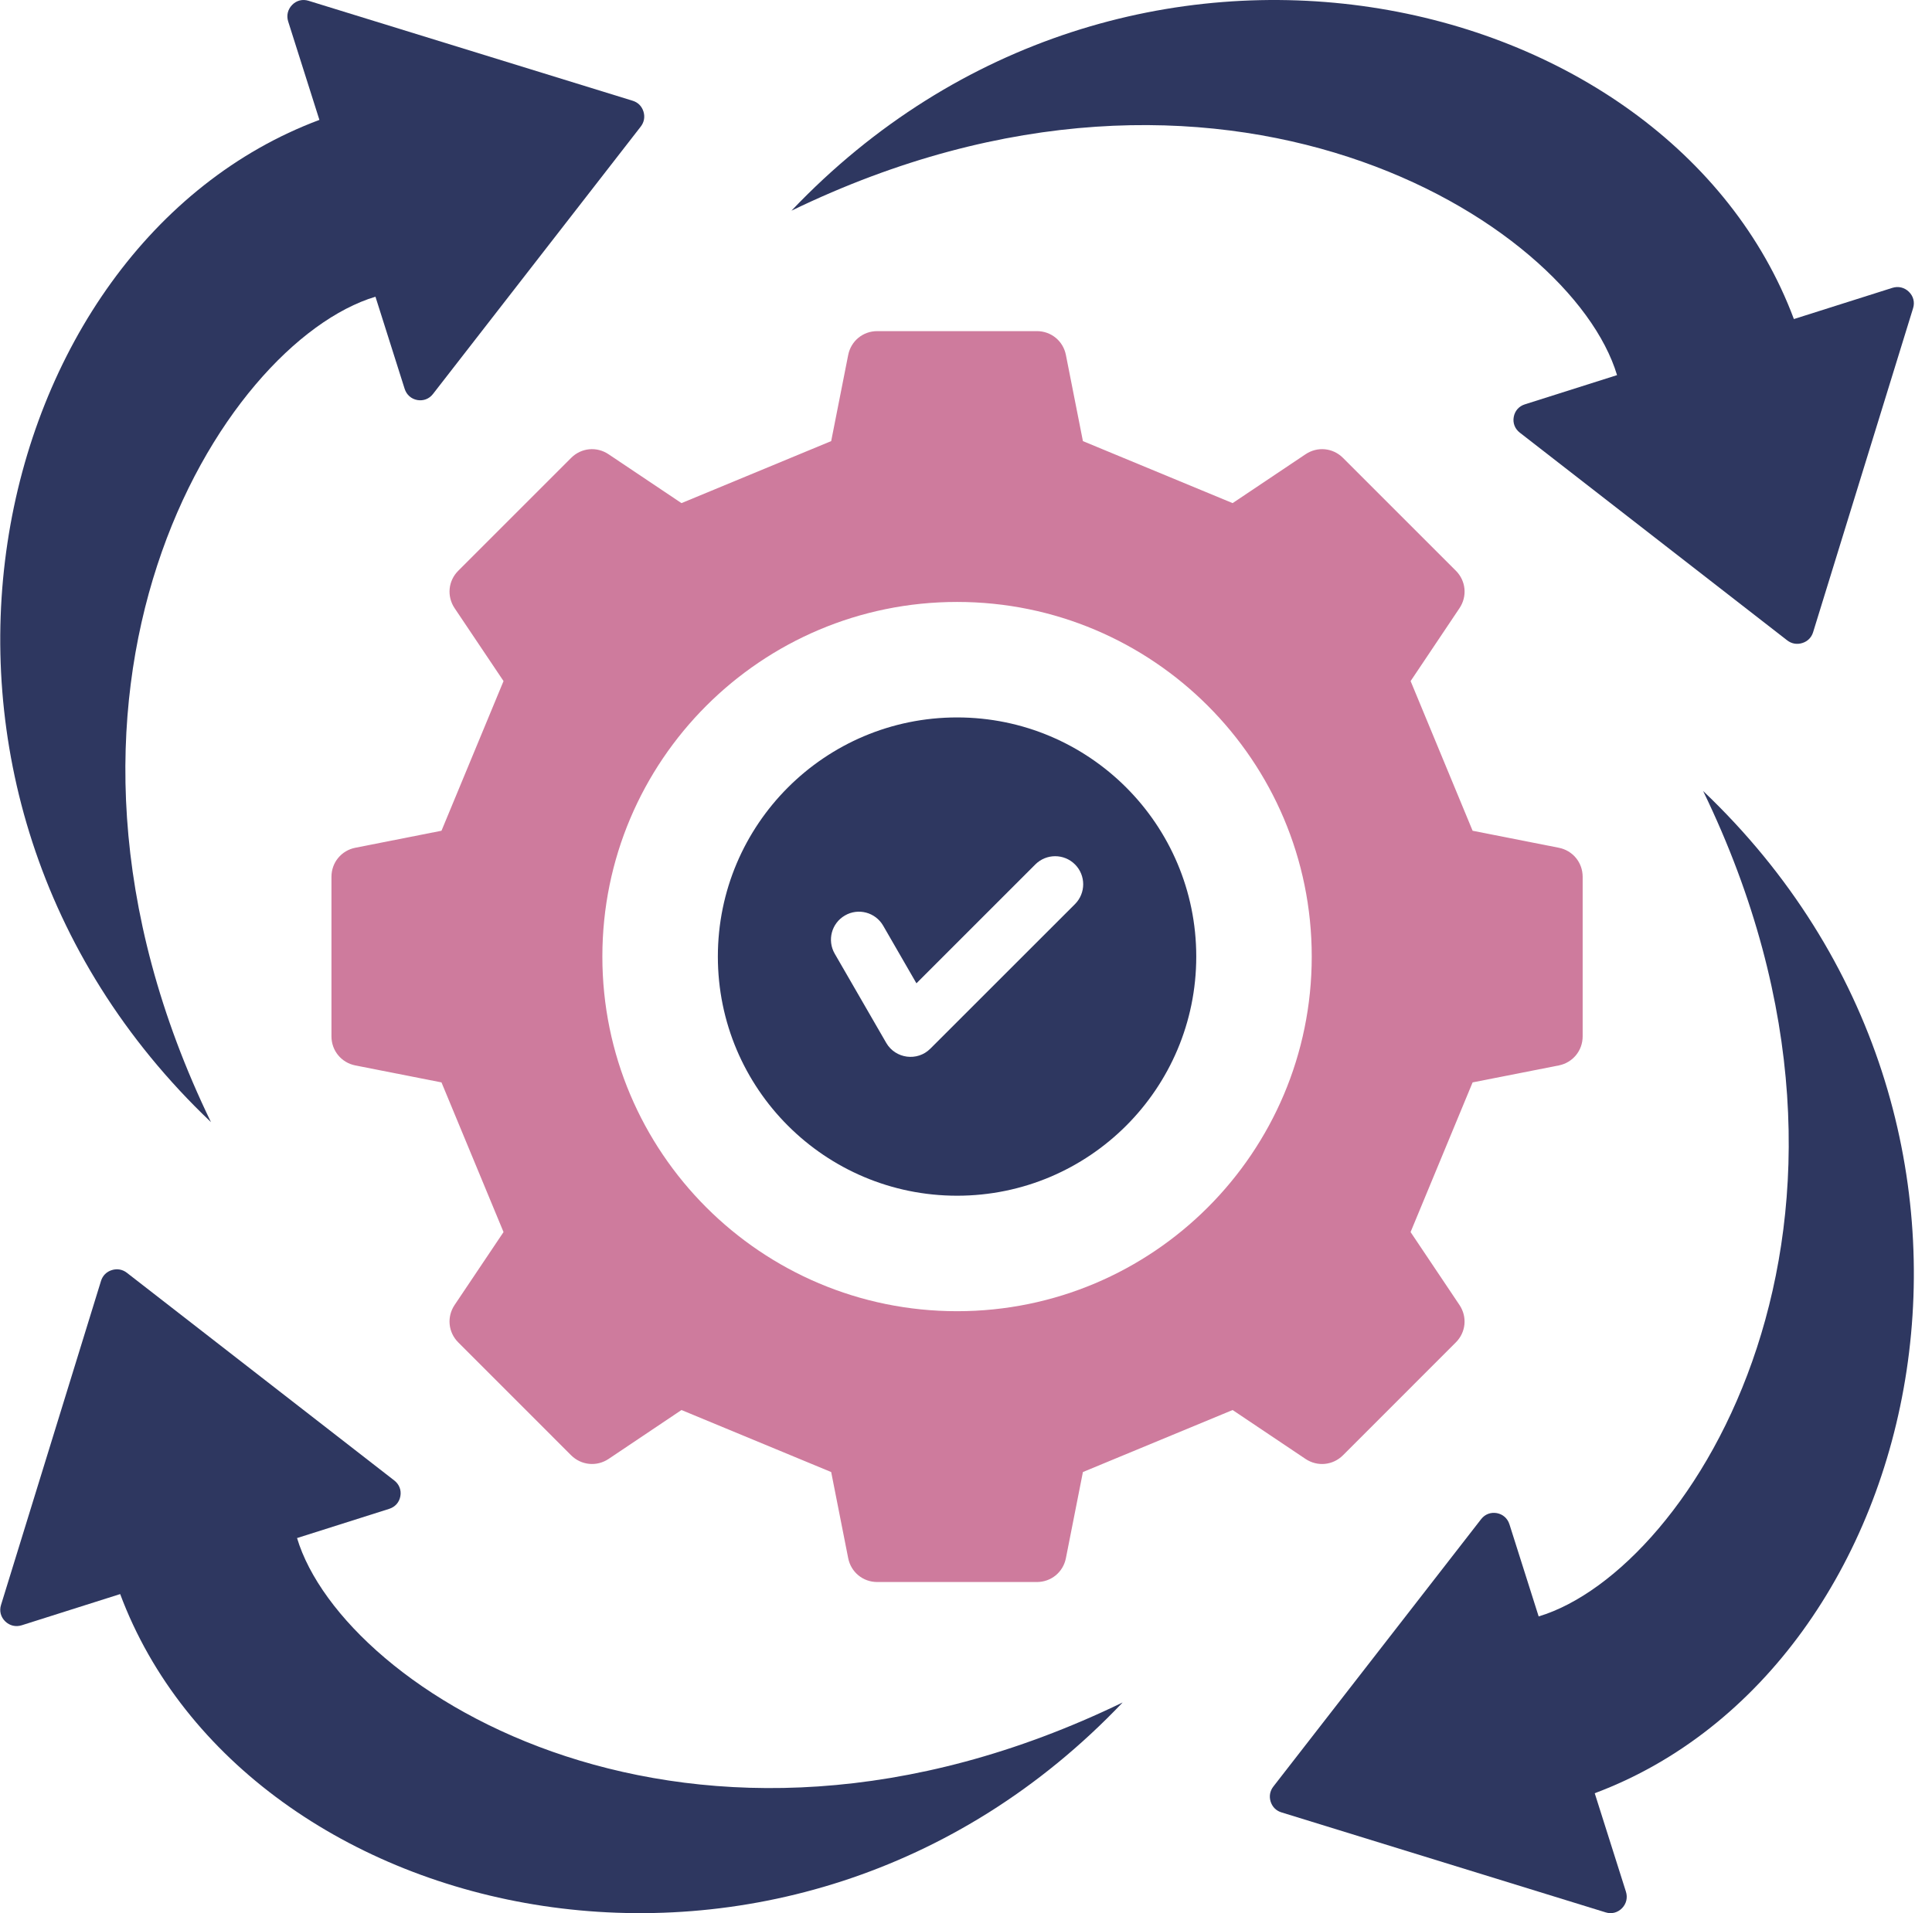 <svg width="105" height="104" viewBox="0 0 105 104" fill="none" xmlns="http://www.w3.org/2000/svg">
<path d="M84.715 57.918C85.477 57.767 86.014 57.113 86.014 56.338V47.664C86.014 46.887 85.477 46.233 84.715 46.084L80.033 45.16L76.664 37.024L79.32 33.061C79.754 32.414 79.671 31.573 79.123 31.025L72.989 24.891C72.438 24.341 71.598 24.26 70.953 24.694L66.99 27.35L58.854 23.979L57.93 19.299C57.78 18.535 57.128 18 56.35 18H47.677C46.899 18 46.248 18.535 46.097 19.299L45.173 23.979L37.037 27.35L33.075 24.694C32.429 24.26 31.589 24.341 31.041 24.891L24.907 31.025C24.356 31.573 24.275 32.414 24.707 33.061L27.366 37.024L23.994 45.16L19.313 46.084C18.551 46.233 18.014 46.887 18.014 47.664V56.338C18.014 57.113 18.551 57.767 19.313 57.918L23.994 58.84L27.366 66.976L24.707 70.939C24.275 71.586 24.356 72.427 24.907 72.975L31.038 79.109C31.589 79.657 32.429 79.74 33.075 79.309L37.037 76.65L45.173 80.021L46.097 84.701C46.248 85.465 46.899 86 47.677 86H56.35C57.128 86 57.78 85.465 57.93 84.701L58.854 80.021L66.99 76.65L70.953 79.309C71.598 79.74 72.438 79.659 72.989 79.109L79.12 72.975C79.671 72.427 79.752 71.586 79.32 70.941L76.662 66.976L80.033 58.84L84.715 57.918ZM52.015 71.278C41.368 71.278 32.737 62.647 32.737 52C32.737 41.353 41.368 32.722 52.015 32.722C62.659 32.722 71.29 41.353 71.29 52C71.29 62.647 62.659 71.278 52.015 71.278Z" fill="#CE7B9D"/>
<path d="M61.014 92.547C37.601 103.889 18.658 91.974 16.144 83.61L21.152 82.022C21.476 81.919 21.7 81.666 21.759 81.335C21.82 81.005 21.697 80.69 21.43 80.481L6.898 69.191C6.66 69.005 6.368 68.953 6.079 69.043C5.789 69.132 5.581 69.341 5.49 69.63L0.055 87.249C-0.045 87.573 0.039 87.9 0.283 88.138C0.525 88.375 0.858 88.454 1.184 88.35L6.531 86.655C13.352 104.904 42.854 111.649 61.014 92.547Z" fill="#2E3760"/>
<path d="M52.015 39C44.834 39 39.014 44.822 39.014 52C39.014 59.18 44.834 65 52.015 65C59.194 65 65.014 59.18 65.014 52C65.014 44.82 59.194 39 52.015 39ZM58.424 49.147L50.559 57.009C49.855 57.713 48.667 57.556 48.166 56.694L45.365 51.843C44.945 51.117 45.192 50.186 45.92 49.766C46.645 49.343 47.576 49.593 47.997 50.318L49.806 53.453L56.268 46.991C56.865 46.395 57.828 46.395 58.424 46.991C59.018 47.587 59.018 48.551 58.424 49.147Z" fill="#2E3760"/>
<path d="M11.466 61C0.126 37.589 12.041 18.645 20.405 16.129L21.992 21.137C22.095 21.46 22.348 21.685 22.678 21.746C23.009 21.805 23.325 21.685 23.531 21.418L34.821 6.884C35.007 6.645 35.061 6.355 34.971 6.065C34.88 5.773 34.673 5.565 34.385 5.477L16.764 0.041C16.441 -0.058 16.112 0.025 15.877 0.267C15.639 0.512 15.559 0.844 15.662 1.168L17.359 6.518C-0.889 13.339 -7.636 42.842 11.466 61Z" fill="#2E3760"/>
<path d="M97.949 34.956C98.238 34.867 98.447 34.658 98.537 34.372L103.973 16.751C104.072 16.428 103.988 16.099 103.744 15.862C103.502 15.624 103.169 15.546 102.843 15.649L97.494 17.344C90.676 -0.904 61.174 -7.648 43.014 11.453C66.426 0.113 85.369 12.028 87.883 20.392L82.875 21.98C82.552 22.08 82.328 22.333 82.269 22.665C82.208 22.996 82.33 23.31 82.597 23.518L97.127 34.808C97.367 34.994 97.659 35.048 97.949 34.956Z" fill="#2E3760"/>
<path d="M92.562 43C103.901 66.413 91.986 85.354 83.623 87.87L82.035 82.862C81.932 82.539 81.679 82.315 81.35 82.254C81.018 82.195 80.703 82.315 80.496 82.582L69.206 97.115C69.02 97.355 68.966 97.644 69.056 97.936C69.148 98.226 69.356 98.434 69.643 98.522L87.264 103.958C87.586 104.06 87.915 103.974 88.153 103.732C88.39 103.489 88.468 103.155 88.365 102.831L86.67 97.481C104.916 90.663 111.663 61.16 92.562 43Z" fill="#2E3760"/>
</svg>
